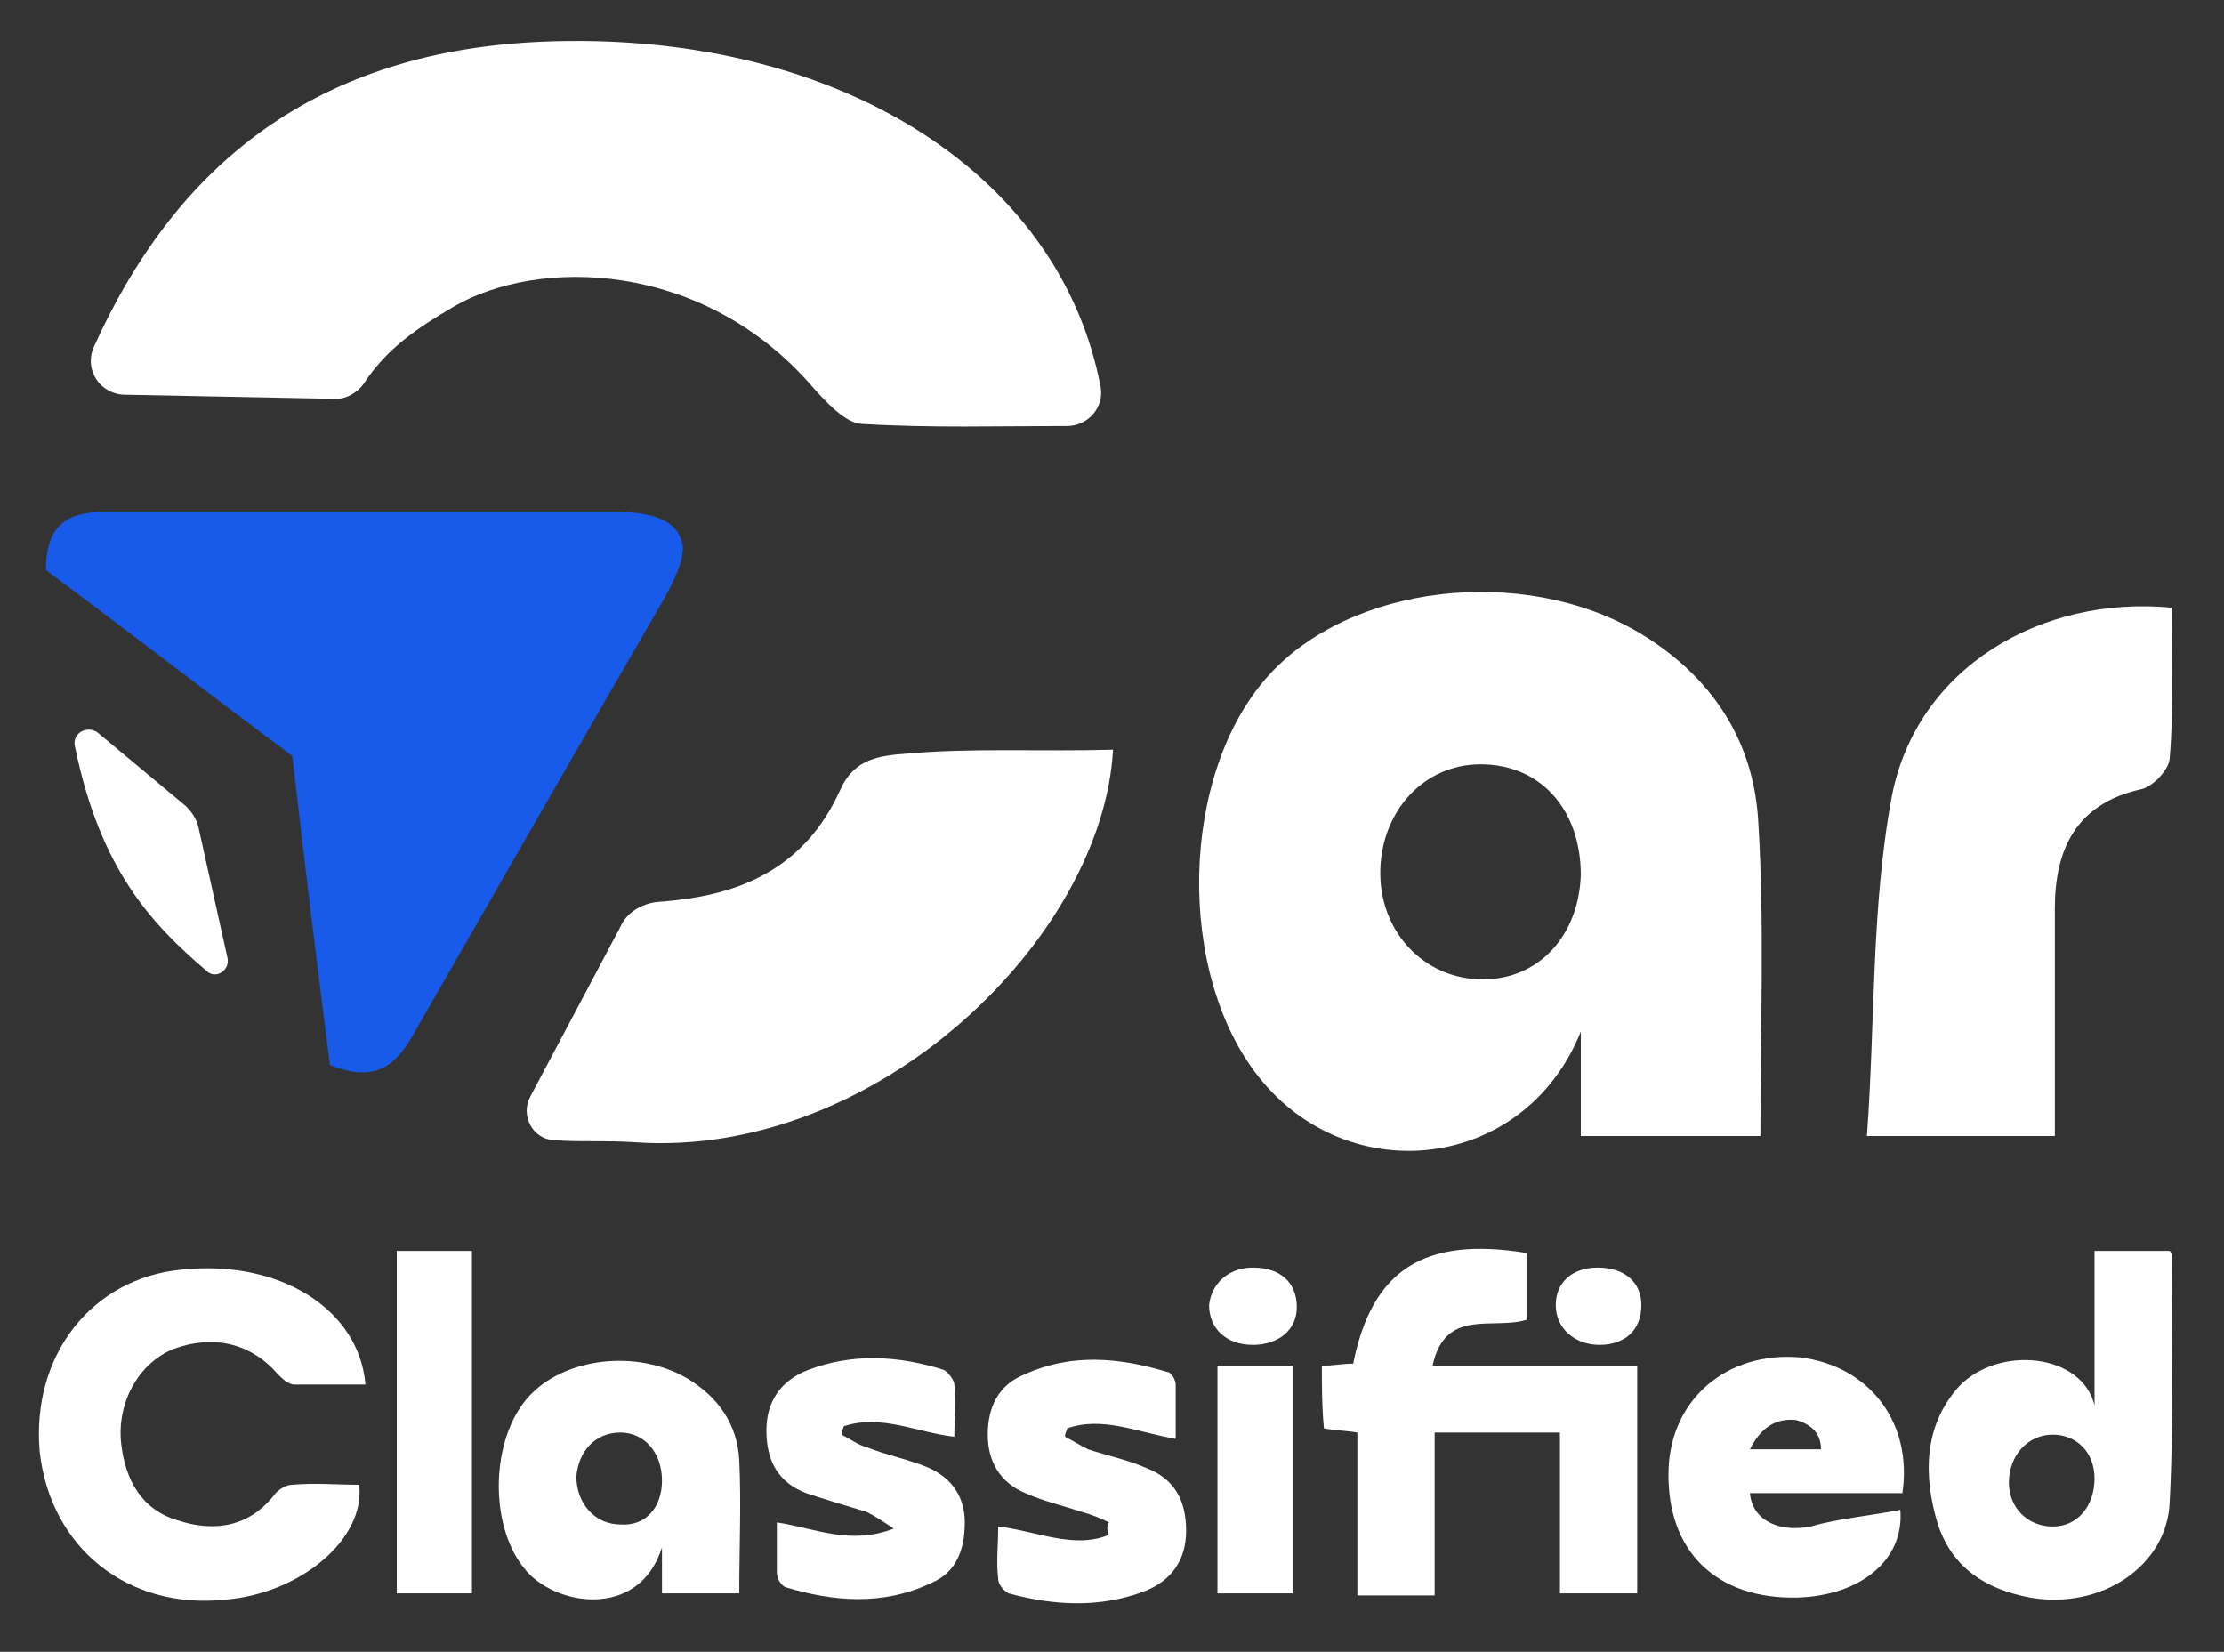 <?xml version="1.0" encoding="utf-8"?>
<!-- Generator: Adobe Illustrator 28.0.0, SVG Export Plug-In . SVG Version: 6.00 Build 0)  -->
<svg version="1.1" id="Layer_1" xmlns="http://www.w3.org/2000/svg" xmlns:xlink="http://www.w3.org/1999/xlink" x="0px" y="0px"
	 viewBox="0 0 106.5 79.1" enable-background="new 0 0 106.5 79.1" xml:space="preserve">
<rect x="0" y="0" width="106.5" height="79.1" fill="#333333" stroke="none"/>
<g>
	<path fill="#185BEA" d="M15.8,51c-0.6-4.7-1.2-9.5-1.8-14.8c-3.9-2.9-7.9-6-11.8-8.9c0-2.6,1.5-2.8,3.2-2.8c3.5,0,7.1,0,10.6,0
		c4.3,0,8.6,0,12.9,0c1.4,0,3.6,0,3.8,1.7c0,0.8-0.4,1.5-0.8,2.3C27.9,35.4,24,42.2,20.1,49C19.3,50.4,18.5,52.1,15.8,51z"/>
</g>
<g>
	<g>
		<path fill="#FFFFFF" d="M16.1,19.1c0.5,0,1-0.3,1.3-0.7c1.1-1.7,2.6-2.7,4.3-3.7c4.1-2.4,11.9-2.2,17.1,3.7
			c0.7,0.8,1.7,1.9,2.5,1.9c3.3,0.2,6.5,0.1,9.8,0.1c1,0,1.8-0.9,1.6-1.9C50.7,8.1,39.8,1.4,25.9,2C14.6,2.5,8.2,8.4,4.5,16.6
			c-0.5,1.1,0.3,2.3,1.5,2.3L16.1,19.1z"/>
		<path fill="#FFFFFF" d="M43.3,36.1c-1.5,0.1-2.5,0.4-3.1,1.8c-2.1,4.6-6.3,5.1-8.8,5.3c-0.7,0.1-1.4,0.5-1.7,1.2l-4.3,8.1
			c-0.5,0.9,0.1,2.1,1.2,2.1c1.2,0.1,2.4,0,3.8,0.1c11.6,0.8,22.4-9.8,22.9-18.8C49.8,36,46.5,35.8,43.3,36.1z"/>
		<path fill="#FFFFFF" d="M3.6,35.8c1.2,5.8,3.6,8.4,6.3,10.7c0.4,0.4,1.1,0,1-0.6l-1.4-6.3c-0.1-0.4-0.3-0.7-0.6-1l-4.2-3.5
			C4.2,34.7,3.4,35.1,3.6,35.8z"/>
	</g>
	<path fill="#FFFFFF" d="M75.7,49.4c-2.7,6.7-11.1,7.6-15.4,2.2c-4-5-3.8-14.5,0.4-19.2c3.9-4.4,12.2-5.4,17.8-2.1
		c3.5,2.1,5.5,5.2,5.7,9.1c0.3,4.9,0.1,9.8,0.1,15c-2.8,0-5.5,0-8.6,0C75.7,52.9,75.7,51.4,75.7,49.4z M75.7,41.9
		c0-3.1-1.9-5.3-4.8-5.3c-2.7,0-4.7,2.2-4.8,5c-0.1,3,2.1,5.3,4.9,5.3C73.7,46.9,75.6,44.8,75.7,41.9z"/>
	<path fill="#FFFFFF" d="M104,29.1c0,2.4,0.1,4.8-0.1,7.2c0,0.5-0.8,1.4-1.4,1.5c-3.1,0.7-4.1,2.9-4.1,5.7c0,3.6,0,7.1,0,10.9
		c-2.8,0-5.5,0-9,0c0.4-5.4,0.2-11,1.2-16.3C91.8,32,97.7,28.5,104,29.1z"/>
</g>
<g>
	<path fill="#FFFFFF" d="M63.3,65.4c0.5,0,1-0.1,1.5-0.1c0.9-4.5,3.4-6.1,8.3-5.3c0,1.1,0,2.2,0,3.2c-1.6,0.5-3.9-0.6-4.5,2.2
		c3.4,0,6.6,0,9.8,0c0,3.7,0,7.2,0,10.9c-1.2,0-2.4,0-3.7,0c0-2.5,0-5.1,0-7.7c-2,0-3.9,0-6,0c0,2.6,0,5.1,0,7.8c-1.3,0-2.5,0-3.7,0
		c0-2.6,0-5.1,0-7.8c-0.6-0.1-1.1-0.1-1.6-0.2C63.3,67.4,63.3,66.4,63.3,65.4z"/>
	<path fill="#FFFFFF" d="M17.5,66.3c-1.1,0-2.3,0-3.4,0c-0.3,0-0.6-0.3-0.8-0.5c-1.3-1.5-3.1-1.9-5-1.2c-1.7,0.7-2.7,2.6-2.5,4.5
		c0.2,1.8,1,3.2,2.7,3.7c1.8,0.6,3.5,0.3,4.7-1.3c0.2-0.2,0.5-0.4,0.8-0.4c1.1-0.1,2.1,0,3.2,0c0.3,2.6-2.8,5.2-6.4,5.5
		c-4.7,0.5-8.4-2.5-8.9-7.1c-0.4-4.6,2.5-8.3,6.8-8.7C13.4,60.3,17.2,62.7,17.5,66.3z"/>
	<path fill="#FFFFFF" d="M100.3,67.3c0-2.4,0-4.9,0-7.4c1.2,0,2.4,0,3.6,0c0,0,0.1,0.1,0.1,0.2c0,3.9,0.1,7.9-0.1,11.8
		c-0.1,3.1-3.3,5.2-6.7,4.6c-2.1-0.4-3.7-1.4-4.4-3.5c-0.7-2.3-0.7-4.7,1-6.6C95.7,64.4,99.7,64.8,100.3,67.3z M100.3,70.8
		c0-1.3-0.9-2.1-2-2.1c-1.2,0-2.1,1-2.1,2.3c0,1.2,0.9,2.1,2.1,2.1C99.5,73.1,100.3,72.1,100.3,70.8z"/>
	<path fill="#FFFFFF" d="M35.4,76.3c-1.2,0-2.4,0-3.7,0c0-0.7,0-1.3,0-2.2c-1.1,3.5-5.2,2.8-6.6,1c-1.7-2.1-1.6-6.2,0.2-8.2
		c1.7-1.9,5.2-2.3,7.6-0.9c1.5,0.9,2.4,2.2,2.5,3.9C35.5,72,35.4,74.1,35.4,76.3z M31.7,70.9c0-1.3-0.8-2.3-2-2.3
		c-1.2,0-2,0.9-2.1,2.1c0,1.3,0.9,2.3,2.1,2.3C30.9,73.1,31.7,72.2,31.7,70.9z"/>
	<path fill="#FFFFFF" d="M91.1,71.5c-2.4,0-4.8,0-7.3,0c0.1,1.3,1.4,1.9,2.9,1.6c1.4-0.4,2.8-0.5,4.3-0.8c0.2,2.4-1.9,4.1-4.9,4.2
		c-3.9,0.1-6.3-2.2-6.2-6.1c0.1-3.4,2.8-5.7,6.3-5.4C89.5,65.4,91.6,68.1,91.1,71.5z M83.8,69.4c1.2,0,2.3,0,3.4,0
		c0-0.8-0.5-1.2-1.2-1.4C85,67.9,84.3,68.4,83.8,69.4z"/>
	<path fill="#FFFFFF" d="M53.1,72.9c-0.4-0.2-0.9-0.4-1.3-0.5c-0.9-0.3-1.8-0.5-2.7-0.9c-1.2-0.5-1.8-1.5-1.8-2.8
		c0-1.3,0.5-2.4,1.8-2.9c2.2-1,4.5-0.8,6.8-0.1c0.2,0,0.4,0.4,0.4,0.6c0,0.9,0,1.7,0,2.6c-1.8-0.3-3.5-1.1-5.2-0.5
		c0,0.1-0.1,0.2-0.1,0.4c0.4,0.2,0.7,0.4,1.1,0.6c0.9,0.3,1.9,0.5,2.8,0.9c1.3,0.5,1.9,1.5,1.9,3c0,1.4-0.7,2.4-2,2.9
		c-2.1,0.8-4.3,0.7-6.5,0.1c-0.2-0.1-0.5-0.4-0.5-0.7c-0.1-0.8,0-1.6,0-2.5c1.8,0.2,3.6,1.1,5.3,0.4C53,73.2,53,73.1,53.1,72.9z"/>
	<path fill="#FFFFFF" d="M37.2,72.9c1.9,0.3,3.5,1.1,5.6,0.3c-0.6-0.4-0.9-0.6-1.3-0.8c-1-0.3-2-0.6-2.9-0.9c-1.3-0.5-1.9-1.5-1.9-3
		c0-1.4,0.7-2.4,2-2.9c2.1-0.8,4.3-0.7,6.5,0c0.2,0.1,0.5,0.5,0.5,0.7c0.1,0.8,0,1.6,0,2.5c-1.8-0.2-3.5-1.1-5.3-0.5
		c0,0.1-0.1,0.2-0.1,0.4c0.4,0.2,0.8,0.5,1.2,0.6c1,0.4,2.1,0.6,3,1c1.1,0.5,1.7,1.4,1.7,2.6c0,1.3-0.4,2.4-1.6,2.9
		c-2.3,1.1-4.7,0.9-7,0.2c-0.2-0.1-0.4-0.4-0.4-0.7C37.2,74.6,37.2,73.8,37.2,72.9z"/>
	<path fill="#FFFFFF" d="M19,59.9c1.2,0,2.3,0,3.6,0c0,5.4,0,10.9,0,16.4c-1.2,0-2.3,0-3.6,0C19,70.9,19,65.4,19,59.9z"/>
	<path fill="#FFFFFF" d="M58.3,65.4c1.2,0,2.4,0,3.6,0c0,3.6,0,7.2,0,10.9c-1.2,0-2.3,0-3.6,0C58.3,72.7,58.3,69.1,58.3,65.4z"/>
	<path fill="#FFFFFF" d="M60,60.7c1.3,0,2.1,0.7,2.1,1.9c0,1.1-0.9,1.8-2.1,1.8c-1.3,0-2.1-0.8-2.1-1.9C58,61.5,58.8,60.7,60,60.7z"
		/>
	<path fill="#FFFFFF" d="M76.6,64.4c-1.2,0-2.1-0.8-2.1-1.9c0-1.1,0.8-1.8,2-1.8c1.3,0,2.1,0.7,2.1,1.8
		C78.6,63.7,77.8,64.4,76.6,64.4z"/>
</g>
</svg>
